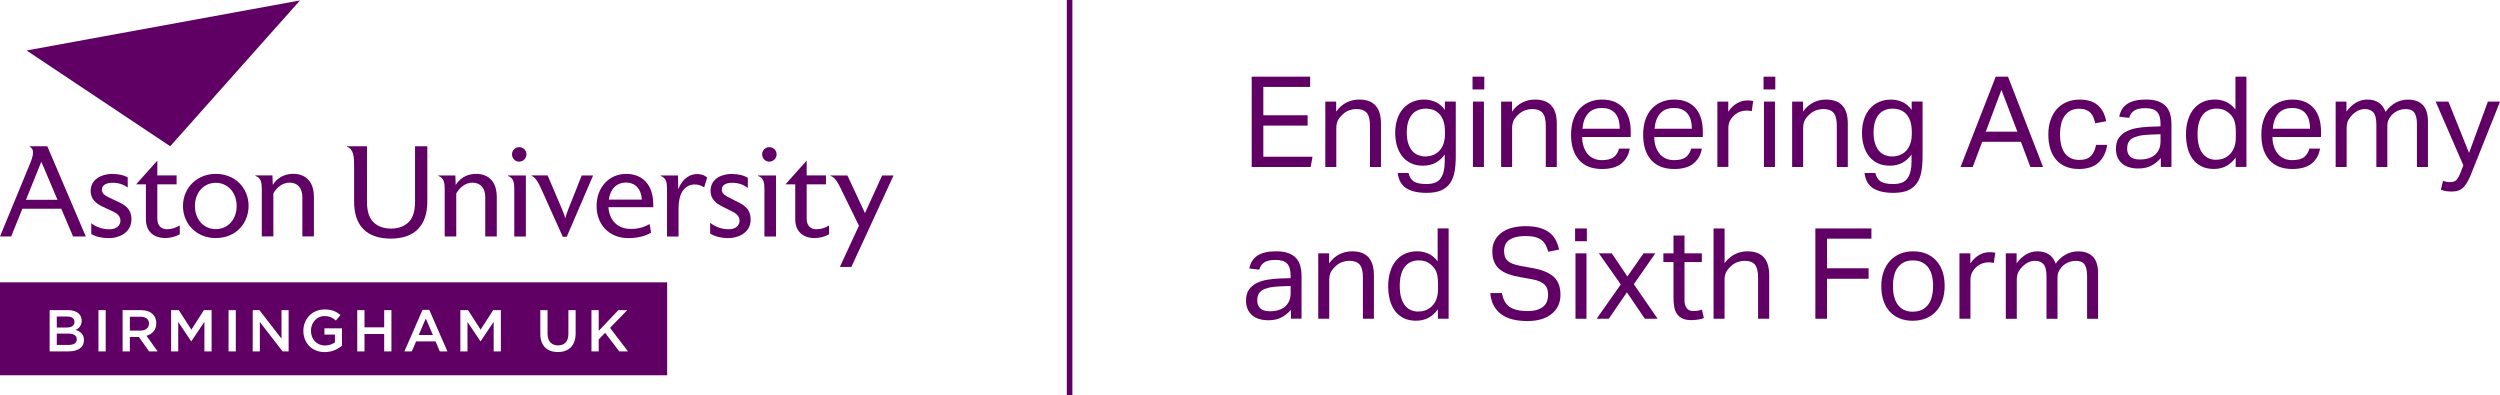 <?xml version="1.0" encoding="UTF-8"?><svg id="Layer_1" xmlns="http://www.w3.org/2000/svg" viewBox="0 0 693.5 109.69"><defs><style>.cls-1{fill:#610064;}</style></defs><polygon class="cls-1" points="83.22 .12 7.37 14 47.21 40.57 83.22 .12"/><path class="cls-1" d="m226.42,63.6c1.34,0,2.43-.39,3.57-1.06v2.45c-1.17.67-2.68,1.05-3.97,1.05-3.35,0-5.42-1.9-5.42-5.22v-9.68h-2.72l5.89-6.59v4.11h5.35v2.48h-5.35v9.5c0,2.18,1.31,2.96,2.65,2.96"/><path class="cls-1" d="m118.54,40.59v15.32c0,3.25-.81,5.84-2.68,7.72h0c-1.62,1.65-4.22,2.56-7.46,2.56s-5.92-.91-7.53-2.56c-1.85-1.85-2.64-4.45-2.64-7.72v-9.77c0-2.82-.15-4.74-1.96-5.42v-.14h5.53v15.32c0,2.52.5,4.44,1.75,5.69,1.18,1.19,2.84,1.82,4.93,1.82s3.73-.65,4.9-1.82c1.25-1.25,1.75-3.16,1.75-5.69v-15.32h3.43Z"/><path class="cls-1" d="m123.36,52.48c0-1.69-.15-3.12-1.78-3.68v-.13h4.74l.09,2.64c1.67-2.61,4.05-3.08,5.8-3.08,1.32,0,5.6.46,5.6,6.44v10.93h-3.2v-10.96c0-2.48-1.34-3.97-3.57-3.97-1.73,0-3.4,1.11-4.47,3v11.93h-3.21v-13.13"/><path class="cls-1" d="m145.87,48.67v16.94h-3.21v-13.13c0-1.69-.15-3.12-1.77-3.68v-.13h4.98Z"/><path class="cls-1" d="m142.03,42.81c0-1.1.89-1.99,1.99-1.99s2.02.89,2.02,1.99-.89,2.03-2.02,2.03-1.99-.91-1.99-2.03"/><path class="cls-1" d="m215.26,48.67v16.94h-3.21v-13.13c0-1.69-.15-3.12-1.77-3.68v-.13h4.98Z"/><path class="cls-1" d="m211.42,42.81c0-1.1.89-1.99,1.99-1.99s2.02.89,2.02,1.99-.89,2.03-2.02,2.03-1.99-.91-1.99-2.03"/><path class="cls-1" d="m164.53,48.67l-7.32,17.01h-1.09l-6.05-13.43c-.69-1.52-1.46-3.02-2.61-3.45v-.14h4.45l3.93,9.22c.2.48.71,1.66.98,2.7.24-1.05.65-2.1.89-2.69l3.66-9.22h3.15Z"/><path class="cls-1" d="m168.78,57.48c.24,3.6,2.46,5.72,5.42,5.98,2.36.21,4.35-.35,6.01-1.31l.4,2.39c-1.72,1.02-3.85,1.51-6.35,1.51-5.16,0-8.77-3.66-8.77-8.89s3.52-8.92,8.19-8.92,7.54,3.12,7.54,8.55v.69h-12.43Zm.12-2.11h9.16c-.2-2.99-1.83-4.73-4.43-4.73s-4.38,1.82-4.74,4.73"/><path class="cls-1" d="m192.47,51.17c-2.8.2-4.24,2.74-4.24,6.57v7.87h-3.2v-13.13c0-1.69-.15-3.12-1.77-3.68v-.13h4.83c0,.37.04,3.85.04,3.85,1.18-3.09,3.41-4.23,5.14-4.23.92,0,1.93.11,2.9.98-.07.24-.71,2.28-.85,2.73-.72-.54-1.79-.9-2.85-.83"/><path class="cls-1" d="m208.23,60.88c0,4.04-3.95,5.17-6.12,5.17-2,0-3.77-.43-5.11-1.26v-2.99c1.45,1.15,3.25,1.8,5.13,1.8,2.11,0,2.97-1.18,3.02-2.29.05-1.16-.71-2-2.02-2.64-1.14-.55-2.28-1.11-2.87-1.43-1.48-.78-3.15-1.93-3.15-4.28,0-3.5,3.27-4.7,5.75-4.7,1.9,0,3.45.36,4.59,1.08v2.77c-1.34-.94-2.66-1.41-4.39-1.41s-2.79.68-2.82,1.8c-.04,1.11.73,1.6,1.61,2.1.83.47,1.88.93,3.2,1.63,1.56.82,3.18,1.95,3.18,4.64"/><path class="cls-1" d="m247.87,48.67l-11.7,25.38h-3.19l5.29-11.44-5.07-10.36c-.77-1.53-1.49-3.04-2.82-3.45v-.13h4.69l4.87,10.45,4.77-10.45h3.16Z"/><path class="cls-1" d="m46.3,63.59c1.34,0,2.43-.39,3.57-1.05v2.44c-1.17.67-2.68,1.05-3.97,1.05-3.35,0-5.43-1.9-5.43-5.21v-9.68h-2.72l5.89-6.59v4.11h5.35v2.48h-5.35v9.5c0,2.18,1.31,2.95,2.65,2.95"/><path class="cls-1" d="m50.76,57.15c0-5.08,3.91-8.92,9.1-8.92s9.1,3.75,9.1,8.92c0,4.41-3.15,8.89-9.17,8.89-5.15,0-9.03-3.82-9.03-8.89m3.31,0c0,3.71,2.43,6.41,5.79,6.41s5.79-2.7,5.79-6.41-2.43-6.44-5.79-6.44-5.79,2.71-5.79,6.44"/><path class="cls-1" d="m20.26,65.59h3.54l-10.68-25.01h-4.87v.14c1.37.65,1.03,2.32.12,4.58L0,65.59h3.1l3.1-7.68h10.8l3.26,7.68Zm-13.06-10.16l4.26-10.58,4.49,10.58H7.2Z"/><path class="cls-1" d="m72.62,52.47c0-1.69-.15-3.12-1.78-3.68v-.13h4.74l.09,2.64c1.66-2.61,4.05-3.08,5.8-3.08,1.32,0,5.61.46,5.61,6.44v10.92h-3.21v-10.95c0-2.48-1.33-3.97-3.57-3.97-1.73,0-3.4,1.11-4.47,3v11.92h-3.21v-13.12"/><path class="cls-1" d="m36.46,60.73c.05,4.04-3.79,5.3-5.97,5.32-2.08.02-3.81-.33-5.17-1.13v-2.98c1.48,1.1,3.14,1.68,5.11,1.66,2.06-.03,2.95-1.19,2.98-2.35.02-1.17-.76-1.99-2.08-2.59-1.15-.52-2.31-1.06-2.91-1.35-1.51-.74-3.21-1.85-3.27-4.2-.09-3.54,3.32-4.82,5.69-4.85,1.9-.02,3.43.27,4.59.96v2.77c-1.36-.9-2.59-1.31-4.35-1.29-1.72.02-2.81.75-2.82,1.87,0,1.1.77,1.58,1.67,2.06.85.45,1.89.88,3.24,1.54,1.58.78,3.26,1.88,3.3,4.55"/><path class="cls-1" d="m185.07,78.31H0v25.78h185.07v-25.78ZM23.3,94.32c0,2.06-1.68,3.15-4.23,3.15h-5.3v-11.44h5.13c2.31,0,3.76,1.13,3.76,2.93,0,1.4-.79,2.12-1.64,2.57,1.34.46,2.27,1.23,2.27,2.79m6.03,3.15h-2.01v-11.44h2.01v11.44Zm11.31-4.33l3.09,4.33h-2.37l-2.81-3.98h-2.52v3.98h-2.01v-11.44h5.1c2.63,0,4.25,1.39,4.25,3.63,0,1.89-1.13,3.04-2.73,3.48m18.08,4.33h-2.01v-8.2l-3.61,5.39h-.07l-3.58-5.36v8.17h-1.98v-11.44h2.14l3.48,5.41,3.48-5.41h2.14v11.44Zm6.7,0h-2.01v-11.44h2.01v11.44Zm14.66,0h-1.68l-6.31-8.14v8.14h-1.98v-11.44h1.86l6.13,7.91v-7.91h1.97v11.44Zm14.78-1.58c-1.13.97-2.75,1.78-4.77,1.78-3.58,0-5.93-2.55-5.93-5.9s2.45-5.93,5.9-5.93c1.99,0,3.22.56,4.4,1.55l-1.27,1.52c-.88-.75-1.75-1.23-3.21-1.23-2.11,0-3.71,1.83-3.71,4.05,0,2.37,1.56,4.1,3.89,4.1,1.08,0,2.06-.34,2.76-.87v-2.14h-2.92v-1.75h4.87v4.81Zm13.73,1.58h-2.01v-4.82h-5.46v4.82h-2.01v-11.44h2.01v4.76h5.46v-4.76h2.01v11.44Zm15.53,0h-2.12l-1.16-2.76h-5.41l-1.18,2.76h-2.06l5.03-11.52h1.87l5.03,11.52Zm14.84,0h-2.01v-8.2l-3.62,5.39h-.06l-3.58-5.36v8.17h-1.98v-11.44h2.14l3.48,5.41,3.48-5.41h2.14v11.44Zm20.72-4.95c0,3.41-1.93,5.13-4.92,5.13s-4.87-1.72-4.87-5.03v-6.59h2.01v6.51c0,2.12,1.1,3.27,2.9,3.27s2.88-1.08,2.88-3.19v-6.59h2.01v6.49Zm9.56-1.57l4.97,6.52h-2.43l-3.91-5.15-1.78,1.83v3.32h-2.01v-11.44h2.01v5.75l5.44-5.75h2.47l-4.76,4.92Zm-53.08,1.98h3.94l-1.98-4.58-1.96,4.58Zm-77.18-1.23c1.44,0,2.35-.75,2.35-1.93,0-1.26-.88-1.91-2.37-1.91h-2.93v3.84h2.94Zm-17.68,2.4c0-.98-.77-1.56-2.35-1.56h-3.19v3.14h3.34c1.37,0,2.21-.54,2.21-1.58m-.64-4.82c0-.93-.72-1.47-2.01-1.47h-2.9v3.04h2.75c1.29,0,2.16-.5,2.16-1.57"/><path class="cls-1" d="m347.22,21.27h16.21v2.84h-12.98v7.86h12.28v2.88h-12.28v8.63h13.65l-.53,2.84h-16.35v-25.05Z"/><path class="cls-1" d="m367.64,28.18h3.02v2.77c.89-1.19,1.87-2.05,2.95-2.56,1.08-.51,2.21-.77,3.4-.77,2.06,0,3.58.56,4.58,1.68s1.49,2.77,1.49,4.95v12.07h-3.05v-11.47c0-1.68-.3-2.87-.91-3.56-.61-.69-1.54-1.04-2.81-1.04-.68,0-1.35.12-2.02.35-.67.23-1.27.61-1.81,1.12-.58.51-1.03,1.06-1.33,1.63-.3.57-.46,1.32-.46,2.23v10.74h-3.05v-18.14Z"/><path class="cls-1" d="m390.73,48c.26,1.1.75,1.88,1.49,2.35.74.47,1.89.7,3.46.7,1.92,0,3.25-.53,3.98-1.6.74-1.06,1.11-2.61,1.11-4.65v-1.93c-.7.98-1.55,1.74-2.54,2.28s-2.16.81-3.49.81-2.45-.24-3.42-.72c-.97-.48-1.77-1.13-2.4-1.96-.63-.83-1.1-1.79-1.42-2.89-.32-1.1-.47-2.28-.47-3.54,0-1.38.19-2.64.56-3.77.37-1.13.91-2.1,1.61-2.91.7-.81,1.55-1.43,2.54-1.88.99-.44,2.11-.67,3.35-.67,1,0,2,.21,3,.61s1.9,1.16,2.72,2.26v-2.32h3.02v15.19c0,1.57-.11,2.98-.33,4.23-.22,1.25-.63,2.32-1.23,3.19-.6.88-1.42,1.55-2.47,2.02-1.05.47-2.41.7-4.07.7-2.39,0-4.26-.43-5.61-1.28-1.36-.85-2.15-2.26-2.39-4.23h3.02Zm10.1-11.44c0-1.19-.14-2.19-.42-3-.28-.81-.67-1.47-1.16-1.98-.49-.51-1.06-.88-1.7-1.11-.64-.22-1.32-.33-2.02-.33-.75,0-1.45.12-2.09.37-.64.25-1.21.64-1.68,1.18-.48.54-.85,1.23-1.12,2.07-.27.84-.4,1.86-.4,3.05s.15,2.25.44,3.09c.29.84.67,1.52,1.14,2.03.47.52,1.01.89,1.63,1.12.62.23,1.25.35,1.88.35.79,0,1.53-.13,2.19-.39.67-.26,1.25-.64,1.74-1.16.49-.51.88-1.16,1.16-1.95.28-.78.42-1.7.42-2.75v-.6Z"/><path class="cls-1" d="m408.48,21.27h3.26v3.54h-3.26v-3.54Zm.11,6.91h3.05v18.14h-3.05v-18.14Z"/><path class="cls-1" d="m416.41,28.18h3.02v2.77c.89-1.19,1.87-2.05,2.95-2.56,1.08-.51,2.21-.77,3.4-.77,2.06,0,3.58.56,4.58,1.68s1.49,2.77,1.49,4.95v12.07h-3.05v-11.47c0-1.68-.3-2.87-.91-3.56-.61-.69-1.54-1.04-2.81-1.04-.68,0-1.35.12-2.02.35-.67.23-1.27.61-1.81,1.12-.58.51-1.03,1.06-1.33,1.63-.3.57-.46,1.32-.46,2.23v10.74h-3.05v-18.14Z"/><path class="cls-1" d="m452.09,41.23c-.3,1.75-1.08,3.13-2.33,4.14s-3.05,1.51-5.39,1.51c-2.76,0-4.88-.84-6.35-2.51-1.47-1.67-2.21-4-2.21-7,0-1.57.21-2.96.63-4.17.42-1.22,1.01-2.23,1.77-3.05s1.67-1.44,2.72-1.88c1.05-.43,2.2-.65,3.44-.65,1.4,0,2.61.22,3.61.67,1,.44,1.83,1.06,2.47,1.84.64.78,1.12,1.71,1.44,2.79.32,1.08.47,2.26.47,3.54v1.54h-13.47c0,.91.12,1.76.37,2.54.25.78.6,1.46,1.05,2.04s1.02,1.02,1.7,1.35c.68.33,1.46.49,2.35.49,1.52,0,2.63-.29,3.33-.86.7-.57,1.18-1.35,1.44-2.33h2.95Zm-2.77-5.51c0-.86-.09-1.65-.28-2.35-.19-.7-.48-1.3-.88-1.81-.4-.5-.91-.9-1.54-1.18-.63-.28-1.39-.42-2.28-.42-1.61,0-2.87.49-3.77,1.47s-1.43,2.41-1.6,4.28h10.35Z"/><path class="cls-1" d="m472.09,41.23c-.3,1.75-1.08,3.13-2.33,4.14s-3.05,1.51-5.39,1.51c-2.76,0-4.88-.84-6.35-2.51-1.47-1.67-2.21-4-2.21-7,0-1.57.21-2.96.63-4.17.42-1.22,1.01-2.23,1.77-3.05s1.67-1.44,2.72-1.88c1.05-.43,2.2-.65,3.44-.65,1.4,0,2.61.22,3.61.67,1,.44,1.83,1.06,2.47,1.84.64.78,1.12,1.71,1.44,2.79.32,1.08.47,2.26.47,3.54v1.54h-13.47c0,.91.12,1.76.37,2.54.25.78.6,1.46,1.05,2.04s1.02,1.02,1.7,1.35c.68.33,1.46.49,2.35.49,1.52,0,2.63-.29,3.33-.86.7-.57,1.18-1.35,1.44-2.33h2.95Zm-2.77-5.51c0-.86-.09-1.65-.28-2.35-.19-.7-.48-1.3-.88-1.81-.4-.5-.91-.9-1.54-1.18-.63-.28-1.39-.42-2.28-.42-1.61,0-2.87.49-3.77,1.47s-1.43,2.41-1.6,4.28h10.35Z"/><path class="cls-1" d="m476.4,28.18h3.02v2.81c.68-1.01,1.47-1.78,2.39-2.32s1.88-.81,2.91-.81c.63,0,1.17.05,1.61.14l-.39,2.84c-.23-.05-.47-.09-.7-.12-.23-.04-.49-.05-.77-.05-.56,0-1.13.1-1.72.3-.58.2-1.13.53-1.65,1-.51.44-.92.96-1.21,1.54-.29.58-.44,1.26-.44,2.03v10.77h-3.05v-18.14Z"/><path class="cls-1" d="m489.21,21.27h3.26v3.54h-3.26v-3.54Zm.11,6.91h3.05v18.14h-3.05v-18.14Z"/><path class="cls-1" d="m497.14,28.18h3.02v2.77c.89-1.19,1.87-2.05,2.95-2.56,1.08-.51,2.21-.77,3.4-.77,2.06,0,3.58.56,4.58,1.68s1.49,2.77,1.49,4.95v12.07h-3.05v-11.47c0-1.68-.3-2.87-.91-3.56-.61-.69-1.54-1.04-2.81-1.04-.68,0-1.35.12-2.02.35-.67.23-1.27.61-1.81,1.12-.58.51-1.03,1.06-1.33,1.63-.3.57-.46,1.32-.46,2.23v10.74h-3.05v-18.14Z"/><path class="cls-1" d="m520.22,48c.26,1.1.75,1.88,1.49,2.35.74.47,1.89.7,3.46.7,1.92,0,3.25-.53,3.98-1.6.74-1.06,1.11-2.61,1.11-4.65v-1.93c-.7.98-1.55,1.74-2.54,2.28s-2.16.81-3.49.81-2.45-.24-3.42-.72c-.97-.48-1.77-1.13-2.4-1.96-.63-.83-1.1-1.79-1.42-2.89-.32-1.1-.47-2.28-.47-3.54,0-1.38.19-2.64.56-3.77.37-1.13.91-2.1,1.61-2.91.7-.81,1.55-1.43,2.54-1.88.99-.44,2.11-.67,3.35-.67,1,0,2,.21,3,.61s1.9,1.16,2.72,2.26v-2.32h3.02v15.19c0,1.57-.11,2.98-.33,4.23-.22,1.25-.63,2.32-1.23,3.19-.6.88-1.42,1.55-2.47,2.02-1.05.47-2.41.7-4.07.7-2.39,0-4.26-.43-5.61-1.28-1.36-.85-2.15-2.26-2.39-4.23h3.02Zm10.1-11.44c0-1.19-.14-2.19-.42-3-.28-.81-.67-1.47-1.16-1.98-.49-.51-1.06-.88-1.7-1.11-.64-.22-1.32-.33-2.02-.33-.75,0-1.45.12-2.09.37-.64.25-1.21.64-1.68,1.18-.48.54-.85,1.23-1.12,2.07-.27.84-.4,1.86-.4,3.05s.15,2.25.44,3.09c.29.84.67,1.52,1.14,2.03.47.52,1.01.89,1.63,1.12.62.23,1.25.35,1.88.35.79,0,1.53-.13,2.19-.39.67-.26,1.25-.64,1.74-1.16.49-.51.88-1.16,1.16-1.95.28-.78.42-1.7.42-2.75v-.6Z"/><path class="cls-1" d="m553.62,21.27h3.4l9.72,25.05h-3.51l-2.63-6.98h-10.74l-2.63,6.98h-3.37l9.75-25.05Zm6,15.26l-4.42-11.61-4.35,11.61h8.77Z"/><path class="cls-1" d="m584.53,40.18c-.3,2.08-1.1,3.72-2.39,4.91s-3.1,1.79-5.44,1.79c-1.38,0-2.6-.22-3.67-.67-1.06-.44-1.95-1.08-2.67-1.91-.71-.83-1.25-1.84-1.61-3.02-.36-1.18-.54-2.51-.54-3.98s.2-2.77.6-3.96.97-2.21,1.72-3.05c.75-.84,1.66-1.5,2.74-1.96,1.08-.47,2.29-.7,3.65-.7,2.18,0,3.86.53,5.05,1.6,1.19,1.06,1.95,2.53,2.28,4.4l-3.05.56c-.12-.58-.28-1.12-.47-1.61-.2-.49-.47-.92-.82-1.28-.35-.36-.78-.64-1.28-.84-.5-.2-1.11-.3-1.81-.3-.96,0-1.78.18-2.46.54-.68.36-1.23.87-1.67,1.51-.43.64-.75,1.4-.95,2.26-.2.87-.3,1.79-.3,2.77s.09,1.91.28,2.77c.19.87.49,1.62.91,2.26.42.64.97,1.15,1.65,1.53.68.37,1.51.56,2.49.56,1.47,0,2.57-.37,3.28-1.12.71-.75,1.17-1.77,1.39-3.05h3.09Z"/><path class="cls-1" d="m599.41,43.83c-.65.8-1.49,1.48-2.49,2.05-1.01.57-2.26.86-3.75.86-.91,0-1.75-.11-2.51-.33-.76-.22-1.42-.56-1.96-1.02-.55-.46-.98-1.02-1.28-1.7-.3-.68-.46-1.47-.46-2.39,0-1.24.26-2.25.79-3.02.53-.77,1.23-1.38,2.1-1.82.88-.44,1.87-.76,2.96-.95,1.1-.19,2.23-.3,3.4-.35l3.12-.11v-.7c0-1.54-.33-2.65-.98-3.33-.66-.68-1.72-1.02-3.19-1.02s-2.51.24-3.19.72c-.68.48-1.12,1.14-1.33,1.98l-2.77-.32c.33-1.66,1.11-2.87,2.35-3.63,1.24-.76,2.92-1.14,5.05-1.14,1.31,0,2.42.16,3.32.47.9.32,1.63.77,2.19,1.35.56.58.96,1.31,1.21,2.17.25.87.37,1.84.37,2.91v11.79h-2.95v-2.49Zm-.07-6.6l-2.91.11c-1.24.05-2.27.16-3.09.35-.82.19-1.47.44-1.95.75s-.82.71-1.02,1.18c-.2.47-.3,1.01-.3,1.61,0,.91.27,1.64.82,2.19.55.55,1.46.82,2.72.82,1.8,0,3.2-.44,4.21-1.33,1-.89,1.51-2.1,1.51-3.65v-2.03Z"/><path class="cls-1" d="m620.18,43.72c-.75,1.01-1.61,1.78-2.6,2.33s-2.14.82-3.47.82-2.49-.25-3.46-.74-1.77-1.16-2.4-2.02c-.63-.85-1.1-1.86-1.4-3.03-.3-1.17-.46-2.42-.46-3.75,0-1.5.19-2.85.56-4.05s.91-2.23,1.6-3.07c.69-.84,1.53-1.48,2.53-1.93.99-.44,2.12-.67,3.38-.67.96,0,1.93.19,2.91.58.98.39,1.89,1.12,2.74,2.19v-9.12h3.05v25.05h-2.98v-2.6Zm.04-7.02c0-1.45-.16-2.58-.47-3.39-.32-.81-.84-1.49-1.56-2.05-.51-.42-1.04-.71-1.56-.88s-1.11-.25-1.74-.25c-.75,0-1.45.13-2.09.39-.64.26-1.21.67-1.68,1.25-.48.57-.85,1.31-1.12,2.21-.27.9-.4,1.99-.4,3.28s.15,2.46.44,3.37c.29.91.68,1.64,1.16,2.18s1.02.92,1.61,1.16c.6.23,1.21.35,1.84.35.68,0,1.29-.08,1.82-.25.54-.16,1.08-.44,1.61-.84.7-.56,1.23-1.26,1.6-2.1.36-.84.54-1.91.54-3.19v-1.23Z"/><path class="cls-1" d="m643.58,41.23c-.3,1.75-1.08,3.13-2.33,4.14s-3.05,1.51-5.39,1.51c-2.76,0-4.88-.84-6.35-2.51-1.47-1.67-2.21-4-2.21-7,0-1.57.21-2.96.63-4.17.42-1.22,1.01-2.23,1.77-3.05s1.67-1.44,2.72-1.88c1.05-.43,2.2-.65,3.44-.65,1.4,0,2.61.22,3.61.67,1,.44,1.83,1.06,2.47,1.84.64.78,1.12,1.71,1.44,2.79.32,1.08.47,2.26.47,3.54v1.54h-13.47c0,.91.12,1.76.37,2.54.25.78.6,1.46,1.05,2.04s1.02,1.02,1.7,1.35c.68.33,1.46.49,2.35.49,1.52,0,2.63-.29,3.33-.86.7-.57,1.18-1.35,1.44-2.33h2.95Zm-2.77-5.51c0-.86-.09-1.65-.28-2.35-.19-.7-.48-1.3-.88-1.81-.4-.5-.91-.9-1.54-1.18-.63-.28-1.39-.42-2.28-.42-1.61,0-2.87.49-3.77,1.47s-1.43,2.41-1.6,4.28h10.35Z"/><path class="cls-1" d="m647.89,28.18h3.02v2.77c.82-1.12,1.72-1.96,2.7-2.51.98-.55,1.99-.82,3.02-.82,1.36,0,2.45.29,3.28.88s1.44,1.43,1.84,2.53c.82-1.12,1.75-1.97,2.81-2.54s2.18-.86,3.37-.86c1.78,0,3.15.49,4.12,1.46.97.97,1.46,2.53,1.46,4.68v12.56h-3.05v-11.86c0-.82-.07-1.5-.21-2.05-.14-.55-.34-.98-.61-1.3-.27-.32-.6-.54-1-.67-.4-.13-.85-.19-1.37-.19-.54,0-1.1.09-1.68.28-.58.19-1.16.51-1.72.98-.47.4-.85.88-1.16,1.44s-.46,1.21-.46,1.93v11.44h-3.05v-11.82c0-1.59-.27-2.7-.82-3.32-.55-.62-1.34-.93-2.37-.93-1.19,0-2.32.49-3.37,1.47-.4.37-.78.85-1.14,1.44-.36.58-.54,1.37-.54,2.35v10.81h-3.05v-18.14Z"/><path class="cls-1" d="m677.68,50.18c.65.23,1.31.35,1.96.35.75,0,1.33-.19,1.74-.58.41-.39.81-1.11,1.21-2.16l.74-1.93-7.68-17.68h3.54l5.72,14.24,5.23-14.24h3.37l-7.93,19.86c-.33.82-.66,1.54-.98,2.16-.33.62-.69,1.15-1.09,1.6s-.87.78-1.42,1c-.55.22-1.22.33-2.02.33-.56,0-1.06-.04-1.51-.11s-.94-.2-1.47-.39l.6-2.46Z"/><path class="cls-1" d="m358.1,85.93c-.65.8-1.49,1.48-2.49,2.05-1.01.57-2.26.86-3.75.86-.91,0-1.75-.11-2.51-.33-.76-.22-1.42-.56-1.96-1.02-.55-.46-.98-1.02-1.28-1.7-.3-.68-.46-1.47-.46-2.39,0-1.24.26-2.25.79-3.02.53-.77,1.23-1.38,2.1-1.82.88-.44,1.87-.76,2.96-.95,1.1-.19,2.23-.3,3.4-.35l3.12-.11v-.7c0-1.54-.33-2.65-.98-3.33-.65-.68-1.72-1.02-3.19-1.02s-2.51.24-3.19.72c-.68.48-1.12,1.14-1.33,1.98l-2.77-.32c.33-1.66,1.11-2.87,2.35-3.63,1.24-.76,2.92-1.14,5.05-1.14,1.31,0,2.42.16,3.32.47.9.32,1.63.77,2.19,1.35.56.58.96,1.31,1.21,2.17.25.87.37,1.84.37,2.91v11.79h-2.95v-2.49Zm-.07-6.6l-2.91.11c-1.24.05-2.27.16-3.09.35-.82.19-1.47.44-1.95.75-.48.32-.82.71-1.02,1.18-.2.47-.3,1.01-.3,1.61,0,.91.27,1.64.82,2.19.55.55,1.46.82,2.72.82,1.8,0,3.21-.44,4.21-1.33,1-.89,1.51-2.1,1.51-3.65v-2.03Z"/><path class="cls-1" d="m365.68,70.28h3.02v2.77c.89-1.19,1.87-2.05,2.95-2.56,1.08-.51,2.21-.77,3.4-.77,2.06,0,3.58.56,4.58,1.68s1.49,2.77,1.49,4.95v12.07h-3.05v-11.47c0-1.68-.3-2.87-.91-3.56-.61-.69-1.54-1.04-2.81-1.04-.68,0-1.35.12-2.02.35-.67.23-1.27.61-1.81,1.12-.58.51-1.03,1.06-1.33,1.63-.3.57-.46,1.32-.46,2.23v10.74h-3.05v-18.14Z"/><path class="cls-1" d="m398.87,85.82c-.75,1.01-1.61,1.78-2.6,2.33s-2.14.82-3.47.82-2.49-.25-3.46-.74-1.77-1.16-2.4-2.02c-.63-.85-1.1-1.86-1.4-3.03-.3-1.17-.46-2.42-.46-3.75,0-1.5.19-2.85.56-4.05s.91-2.23,1.6-3.07c.69-.84,1.53-1.48,2.53-1.93.99-.44,2.12-.67,3.38-.67.96,0,1.93.19,2.91.58.98.39,1.89,1.12,2.74,2.19v-9.12h3.05v25.05h-2.98v-2.6Zm.04-7.02c0-1.45-.16-2.58-.47-3.39-.32-.81-.84-1.49-1.56-2.05-.51-.42-1.04-.71-1.56-.88s-1.11-.25-1.74-.25c-.75,0-1.45.13-2.09.39-.64.26-1.21.67-1.68,1.25-.48.57-.85,1.31-1.12,2.21-.27.9-.4,1.99-.4,3.28s.15,2.46.44,3.37c.29.91.68,1.64,1.16,2.18s1.02.92,1.61,1.16c.6.23,1.21.35,1.84.35.68,0,1.29-.08,1.82-.25.54-.16,1.08-.44,1.61-.84.7-.56,1.23-1.26,1.6-2.1.36-.84.54-1.91.54-3.19v-1.23Z"/><path class="cls-1" d="m416.65,81.3c.28,1.75.98,3.02,2.09,3.81,1.11.78,2.77,1.18,4.96,1.18,1.1,0,2.02-.12,2.75-.37.74-.25,1.33-.57,1.77-.98s.76-.89.95-1.44c.19-.55.28-1.13.28-1.74,0-.49-.06-.96-.18-1.42s-.35-.87-.68-1.25c-.34-.37-.81-.7-1.4-.98-.6-.28-1.36-.5-2.3-.67l-3.16-.56c-1.24-.21-2.34-.49-3.3-.84-.96-.35-1.77-.8-2.44-1.35-.67-.55-1.17-1.23-1.51-2.05-.34-.82-.51-1.81-.51-2.98s.24-2.15.72-3.02c.48-.87,1.13-1.59,1.95-2.18.82-.58,1.79-1.02,2.91-1.3,1.12-.28,2.34-.42,3.65-.42,1.66,0,3.05.18,4.16.54,1.11.36,2.02.85,2.72,1.46.7.61,1.23,1.3,1.6,2.09.36.78.64,1.58.82,2.4l-3.02.6c-.19-.7-.43-1.33-.72-1.88-.29-.55-.68-1.01-1.16-1.37-.48-.36-1.07-.64-1.77-.82-.7-.19-1.56-.28-2.56-.28-1.15,0-2.11.11-2.88.32-.77.21-1.39.5-1.86.86-.47.36-.8.8-1,1.3-.2.5-.3,1.03-.3,1.6,0,.61.08,1.14.23,1.6.15.46.41.85.77,1.19.36.34.84.62,1.42.84.58.22,1.31.42,2.18.58l3.51.63c2.6.49,4.5,1.3,5.72,2.44,1.22,1.14,1.82,2.8,1.82,5,0,1.01-.19,1.95-.58,2.82-.39.88-.96,1.64-1.72,2.3-.76.66-1.71,1.17-2.86,1.54-1.15.37-2.49.56-4.03.56s-2.81-.15-4.02-.44c-1.21-.29-2.25-.75-3.14-1.39-.89-.63-1.6-1.44-2.14-2.42s-.87-2.15-.98-3.51h3.23Z"/><path class="cls-1" d="m436.93,63.37h3.26v3.54h-3.26v-3.54Zm.11,6.91h3.05v18.14h-3.05v-18.14Z"/><path class="cls-1" d="m449.6,78.88l-6.07-8.6h3.58l4.32,6.42,4.49-6.42h3.26l-5.96,8.56,6.6,9.58h-3.54l-4.98-7.33-5.02,7.33h-3.37l6.7-9.54Z"/><path class="cls-1" d="m464.23,72.7h-2.81v-2.42h2.81v-4.95h3.05v4.95h4.81v2.42h-4.81v10.63c0,.89.2,1.6.6,2.14.4.54,1.01.81,1.82.81.51,0,.96-.04,1.35-.11.39-.07.74-.16,1.07-.28l.53,2.35c-.47.16-.98.3-1.53.4s-1.2.16-1.95.16c-1.03,0-1.86-.15-2.49-.46-.63-.3-1.13-.74-1.51-1.3-.38-.56-.63-1.23-.75-2-.13-.77-.19-1.61-.19-2.53v-9.82Z"/><path class="cls-1" d="m475.35,63.37h3.05v9.61c.89-1.15,1.86-1.98,2.93-2.49,1.06-.51,2.19-.77,3.38-.77,2.06,0,3.58.56,4.58,1.68s1.49,2.77,1.49,4.95v12.07h-3.09v-11.47c0-1.68-.3-2.87-.89-3.56-.6-.69-1.53-1.04-2.79-1.04-.68,0-1.35.12-2.02.35-.67.23-1.27.61-1.81,1.12-.58.51-1.03,1.06-1.33,1.63-.3.57-.46,1.32-.46,2.23v10.74h-3.05v-25.05Z"/><path class="cls-1" d="m503.59,63.37h15.54v2.84h-12.32v8.21h11.54v2.91h-11.54v11.09h-3.23v-25.05Z"/><path class="cls-1" d="m530.61,88.98c-1.38,0-2.61-.22-3.68-.67-1.08-.44-1.99-1.08-2.74-1.89-.75-.82-1.32-1.82-1.72-3.02s-.6-2.53-.6-4,.21-2.81.63-4,1.02-2.21,1.79-3.05c.77-.84,1.7-1.49,2.79-1.95,1.09-.46,2.3-.68,3.63-.68s2.57.22,3.65.67c1.08.44,1.99,1.08,2.75,1.91.76.83,1.34,1.83,1.74,3,.4,1.17.6,2.49.6,3.96s-.21,2.84-.61,4.03-.99,2.21-1.75,3.05c-.76.84-1.69,1.49-2.79,1.95-1.1.46-2.33.68-3.68.68Zm.04-2.53c.98,0,1.82-.18,2.53-.53s1.28-.84,1.74-1.47c.46-.63.79-1.39,1-2.26s.32-1.84.32-2.89-.1-1.98-.32-2.84c-.21-.87-.54-1.61-1-2.23-.46-.62-1.04-1.1-1.74-1.46-.7-.35-1.54-.53-2.53-.53s-1.82.18-2.51.53c-.69.35-1.26.84-1.72,1.46-.46.62-.79,1.36-1,2.23-.21.87-.32,1.82-.32,2.88s.1,2.01.32,2.88c.21.87.54,1.61.98,2.25.44.63,1.02,1.12,1.72,1.47s1.54.53,2.53.53Z"/><path class="cls-1" d="m543.55,70.28h3.02v2.81c.68-1.01,1.47-1.78,2.39-2.32s1.88-.81,2.91-.81c.63,0,1.17.05,1.61.14l-.39,2.84c-.23-.05-.47-.09-.7-.12-.23-.04-.49-.05-.77-.05-.56,0-1.13.1-1.72.3-.58.2-1.13.53-1.65,1-.51.44-.92.96-1.21,1.54-.29.58-.44,1.26-.44,2.03v10.77h-3.05v-18.14Z"/><path class="cls-1" d="m556.39,70.28h3.02v2.77c.82-1.12,1.72-1.96,2.7-2.51.98-.55,1.99-.82,3.02-.82,1.36,0,2.45.29,3.28.88s1.44,1.43,1.84,2.53c.82-1.12,1.75-1.97,2.81-2.54s2.18-.86,3.37-.86c1.78,0,3.15.49,4.12,1.46.97.97,1.46,2.53,1.46,4.68v12.56h-3.05v-11.86c0-.82-.07-1.5-.21-2.05-.14-.55-.34-.98-.61-1.3-.27-.32-.6-.54-1-.67-.4-.13-.85-.19-1.37-.19-.54,0-1.1.09-1.68.28-.58.19-1.16.51-1.72.98-.47.4-.85.88-1.16,1.44s-.46,1.21-.46,1.93v11.44h-3.05v-11.82c0-1.59-.27-2.7-.82-3.32-.55-.62-1.34-.93-2.37-.93-1.19,0-2.32.49-3.37,1.47-.4.37-.78.85-1.14,1.44-.36.58-.54,1.37-.54,2.35v10.81h-3.05v-18.14Z"/><rect class="cls-1" x="295.93" width="1.55" height="109.69"/></svg>
